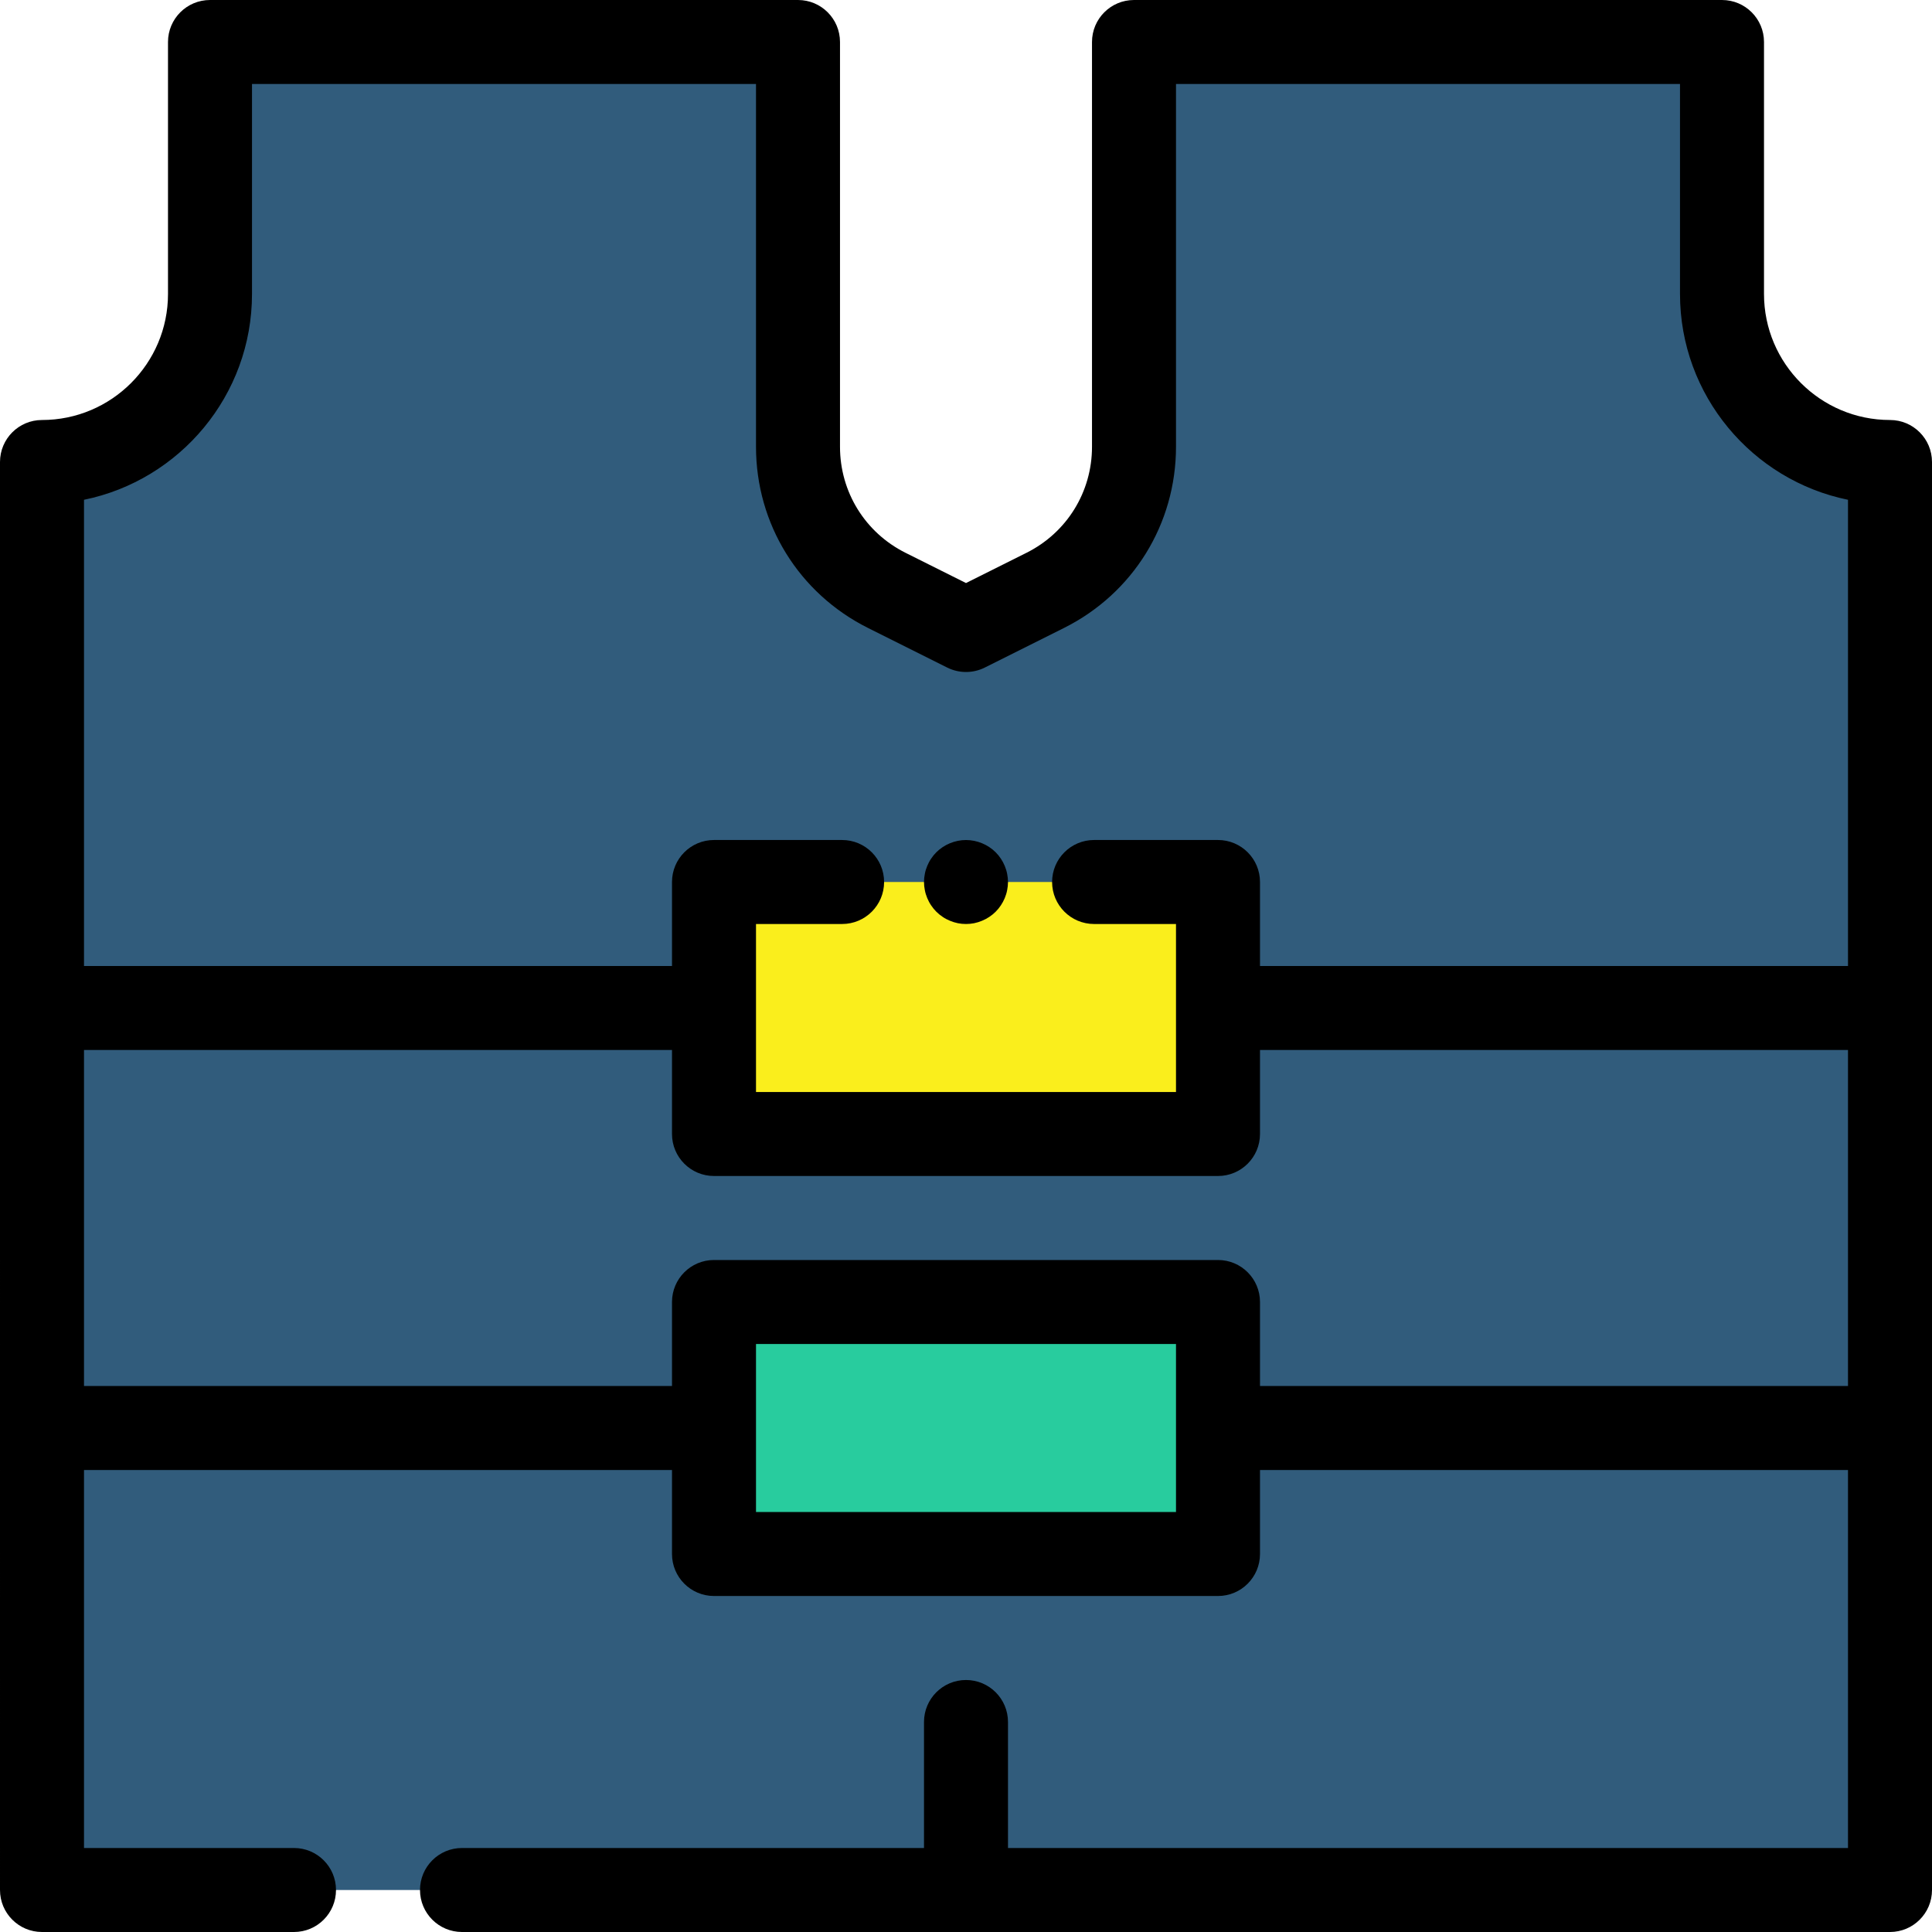 <?xml version="1.0" encoding="iso-8859-1"?>
<!-- Uploaded to: SVG Repo, www.svgrepo.com, Generator: SVG Repo Mixer Tools -->
<svg version="1.1" id="Layer_1" xmlns="http://www.w3.org/2000/svg" xmlns:xlink="http://www.w3.org/1999/xlink" 
	 viewBox="0 0 512 512" xml:space="preserve">
<path style="fill:#315C7C;" d="M122.435,500.87h44.522H256h89.043h111.304h44.522V122.435l0,0
	c-24.588,0-44.522-19.933-44.522-44.522V11.13H300.522v107.266c0,16.118-9.106,30.851-23.522,38.059l-21,10.5l-21-10.499
	c-14.416-7.208-23.522-21.943-23.522-38.061V11.13H55.652v66.783c0,24.588-19.933,44.522-44.522,44.522l0,0V500.87h44.522h22.261"/>
<rect x="189.217" y="345.043" style="fill:#28CC9E;" width="133.565" height="66.783"/>
<rect x="189.217" y="233.739" style="fill:#FAEE1C;" width="133.565" height="66.783"/>
<path d="M500.87,111.304c-18.412,0-33.391-14.979-33.391-33.391V11.13c0-6.147-4.984-11.13-11.13-11.13H300.522
	c-6.146,0-11.13,4.983-11.13,11.13v107.267c0,11.979-6.655,22.747-17.368,28.104L256,154.513l-16.023-8.012
	c-10.713-5.356-17.368-16.126-17.368-28.103V11.13c0-6.147-4.984-11.13-11.13-11.13H55.652c-6.146,0-11.13,4.983-11.13,11.13v66.783
	c0,18.412-14.979,33.391-33.391,33.391c-6.146,0-11.13,4.983-11.13,11.13V500.87C0,507.017,4.984,512,11.13,512h66.783
	c6.146,0,11.13-4.983,11.13-11.13c0-6.147-4.984-11.13-11.13-11.13H22.261V389.565h155.826v22.261c0,6.147,4.984,11.13,11.13,11.13
	h133.565c6.146,0,11.13-4.983,11.13-11.13v-22.261h155.826v100.174H267.13v-33.391c0-6.147-4.984-11.13-11.13-11.13
	s-11.13,4.983-11.13,11.13v33.391H122.435c-6.146,0-11.13,4.983-11.13,11.13c0,6.147,4.984,11.13,11.13,11.13H500.87
	c6.146,0,11.13-4.983,11.13-11.13V122.435C512,116.287,507.016,111.304,500.87,111.304z M66.783,77.913V22.261h133.565v96.137
	c0,20.464,11.371,38.863,29.675,48.014l21,10.5c3.132,1.566,6.822,1.566,9.954,0l21-10.5c18.305-9.153,29.676-27.55,29.676-48.014
	V22.261h133.565v55.652c0,26.876,19.151,49.362,44.522,54.535V256H333.913v-22.261c0-6.147-4.984-11.13-11.13-11.13h-32.835
	c-6.146,0-11.13,4.983-11.13,11.13s4.984,11.13,11.13,11.13h21.704v44.522H200.348V244.87h22.817c6.146,0,11.13-4.983,11.13-11.13
	s-4.984-11.13-11.13-11.13h-33.948c-6.146,0-11.13,4.983-11.13,11.13V256H22.261V132.448
	C47.632,127.275,66.783,104.789,66.783,77.913z M311.652,400.696H200.348v-44.522h111.304V400.696z M333.913,367.304v-22.261
	c0-6.147-4.984-11.13-11.13-11.13H189.217c-6.146,0-11.13,4.983-11.13,11.13v22.261H22.261v-89.043h155.826v22.261
	c0,6.147,4.984,11.13,11.13,11.13h133.565c6.146,0,11.13-4.983,11.13-11.13v-22.261h155.826v89.043H333.913z"/>
<path d="M245.727,238.002c0.278,0.668,0.612,1.313,1.024,1.914c0.401,0.612,0.868,1.18,1.38,1.692
	c0.512,0.512,1.08,0.979,1.693,1.38c0.601,0.412,1.245,0.746,1.924,1.024c0.669,0.278,1.369,0.501,2.081,0.646
	c0.712,0.145,1.447,0.211,2.17,0.211c0.722,0,1.458-0.067,2.17-0.211c0.712-0.145,1.414-0.367,2.08-0.646
	c0.679-0.278,1.325-0.623,1.926-1.024c0.612-0.401,1.18-0.868,1.692-1.38c0.513-0.512,0.981-1.08,1.38-1.692
	c0.401-0.601,0.746-1.247,1.024-1.914c0.278-0.679,0.501-1.38,0.634-2.093c0.145-0.712,0.223-1.447,0.223-2.17
	s-0.078-1.458-0.223-2.17c-0.134-0.712-0.356-1.414-0.634-2.093c-0.278-0.668-0.623-1.313-1.024-1.914
	c-0.4-0.612-0.867-1.18-1.38-1.692c-0.512-0.512-1.08-0.979-1.692-1.38c-0.601-0.401-1.247-0.746-1.926-1.024
	c-0.668-0.278-1.368-0.49-2.08-0.634c-1.436-0.289-2.916-0.289-4.341,0c-0.712,0.145-1.414,0.356-2.081,0.634
	c-0.679,0.278-1.323,0.623-1.924,1.024c-0.613,0.401-1.181,0.868-1.693,1.38s-0.979,1.08-1.38,1.692
	c-0.412,0.601-0.746,1.247-1.024,1.914c-0.278,0.679-0.501,1.38-0.633,2.093c-0.146,0.712-0.223,1.447-0.223,2.17
	s0.077,1.458,0.223,2.17C245.225,236.622,245.448,237.323,245.727,238.002z"/>
</svg>